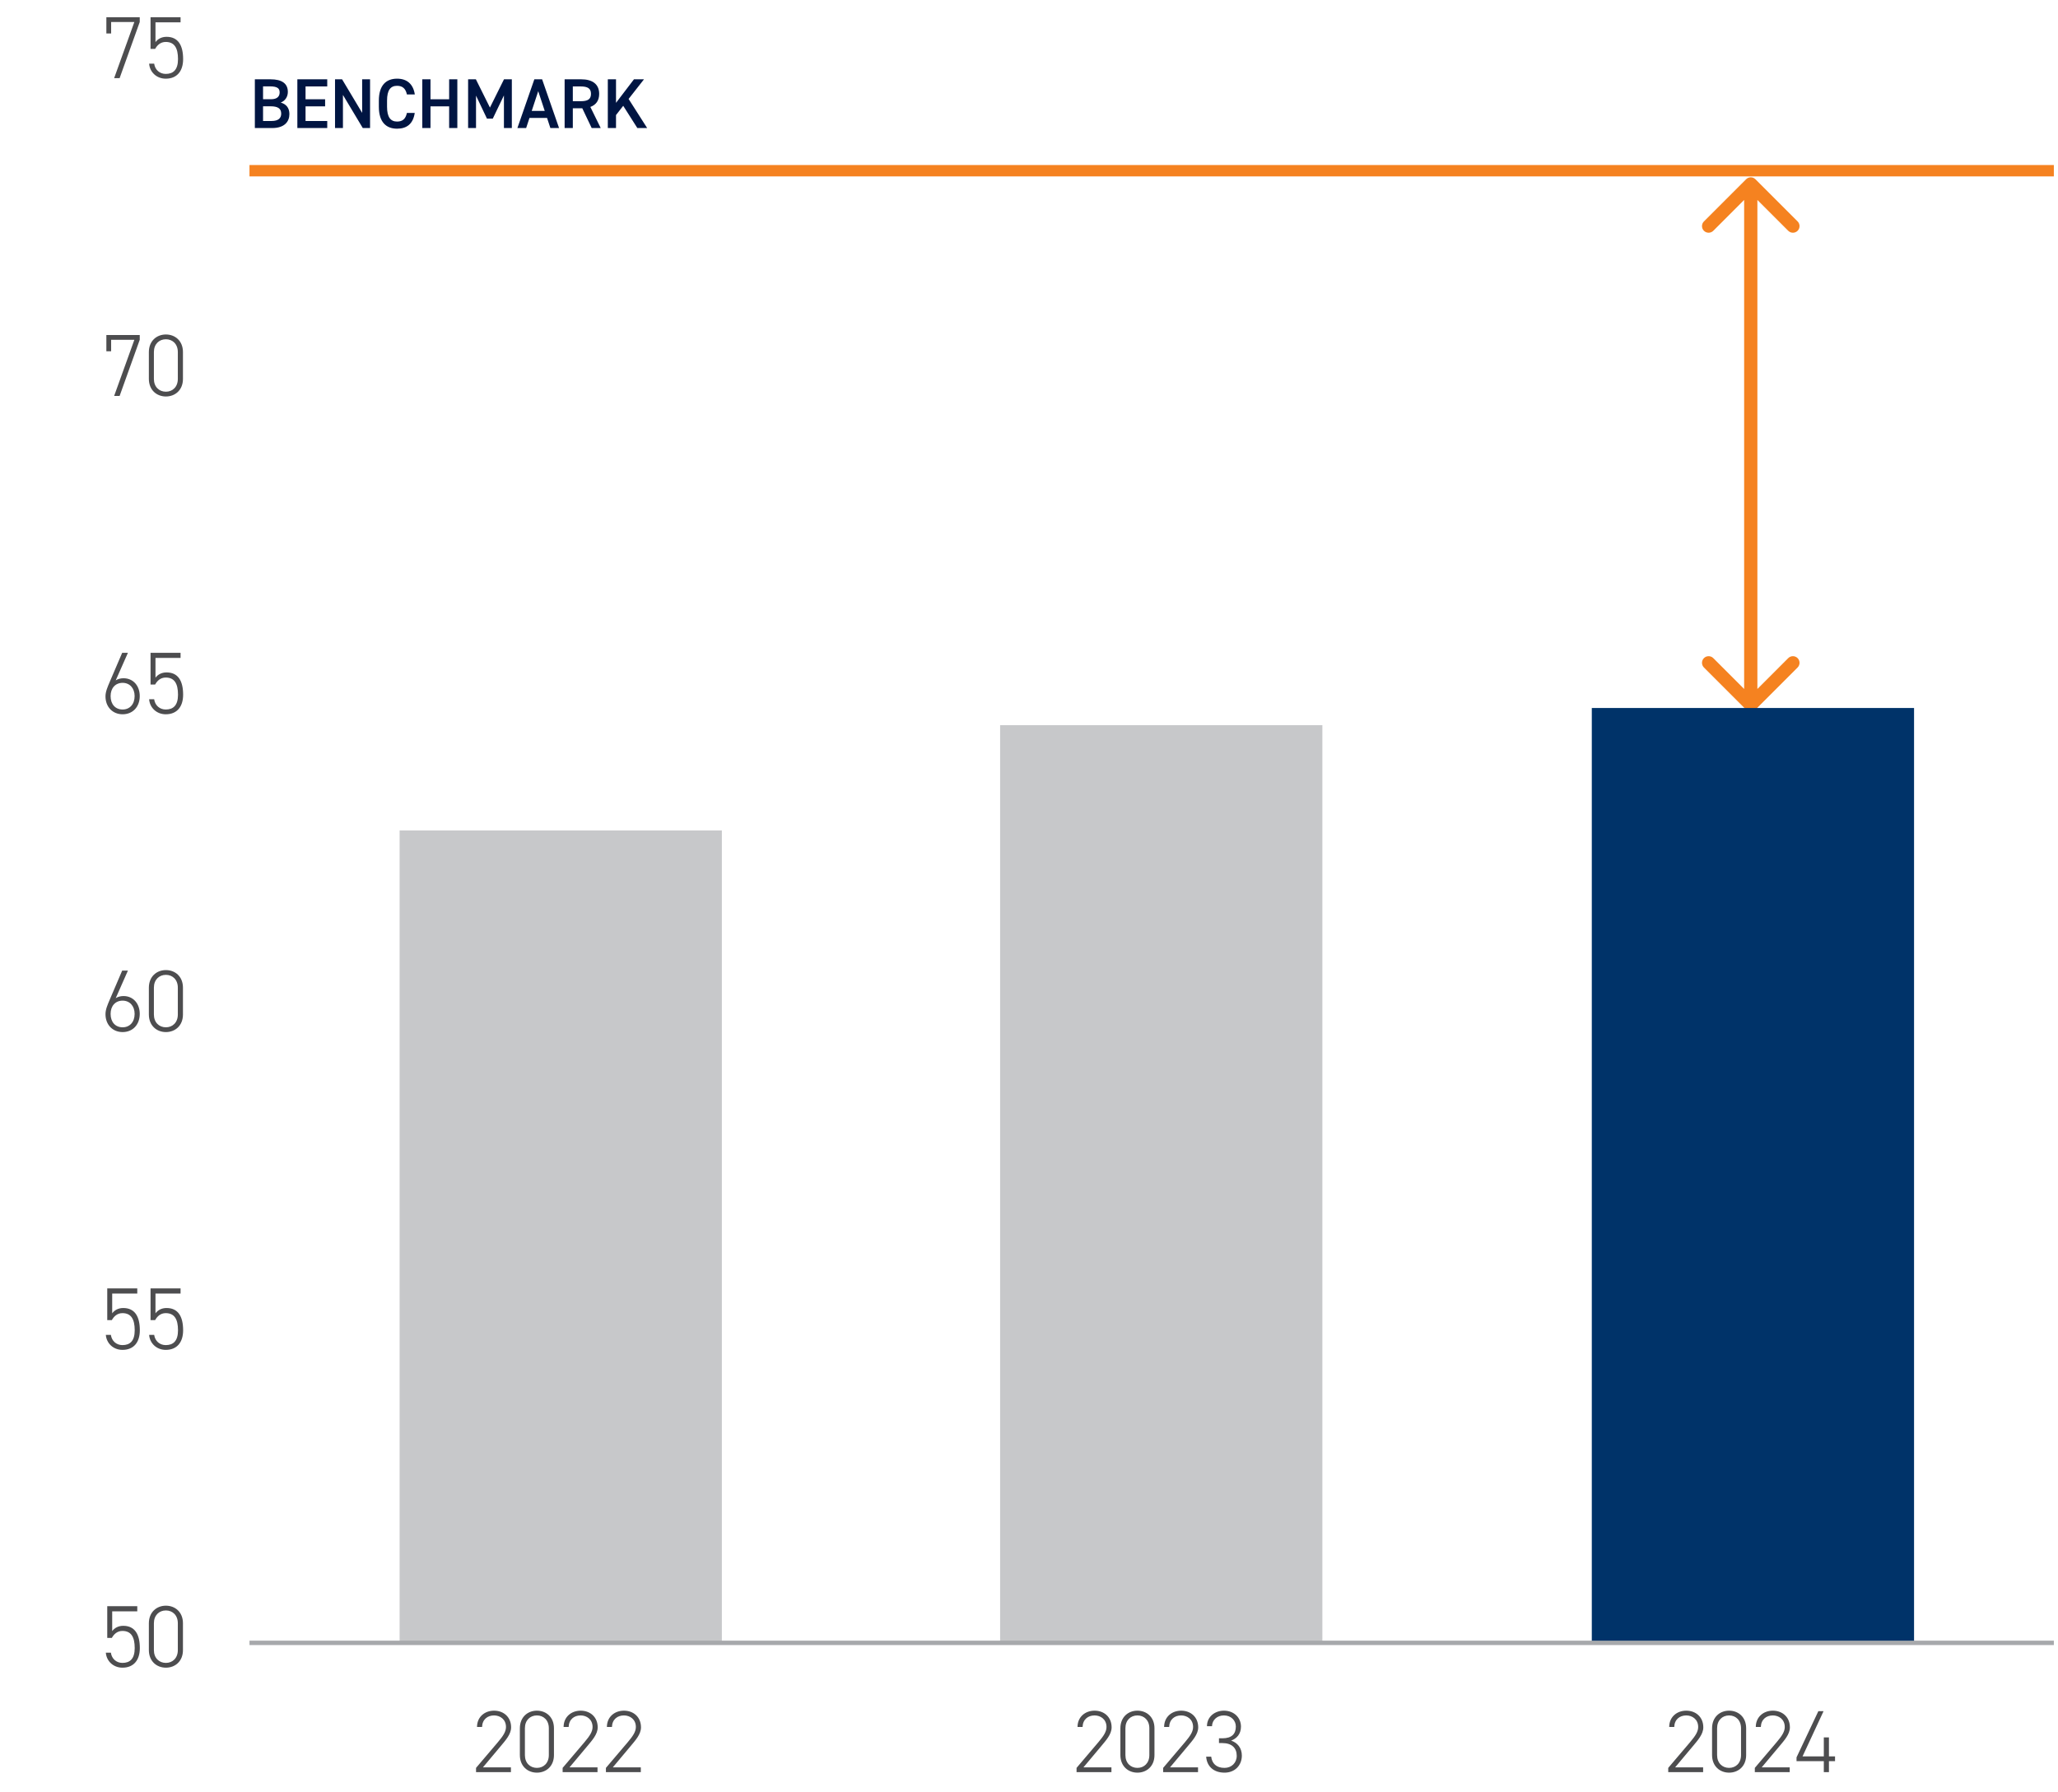 <?xml version="1.0" encoding="utf-8"?>
<svg width="395" height="344" viewBox="0 0 395 344" fill="none" xmlns="http://www.w3.org/2000/svg">
  <path d="M48.915 15.223H51.925C54.122 15.223 55.247 16.036 55.247 17.65C55.247 18.613 54.691 19.386 53.877 19.684C54.935 19.982 55.545 20.715 55.545 21.894C55.545 23.305 54.651 24.579 52.223 24.579H48.915V15.223ZM50.488 20.403V23.223H52.128C53.389 23.223 53.972 22.708 53.972 21.813C53.972 20.823 53.322 20.403 51.938 20.403H50.488ZM50.488 16.579V19.047H52.02C53.186 19.047 53.674 18.518 53.674 17.745C53.674 17.013 53.308 16.579 51.816 16.579H50.488ZM57.072 15.223H62.808V16.592H58.645V19.06H62.401V20.416H58.645V23.223H62.808V24.579H57.072V15.223ZM69.509 15.223H71.028V24.579H69.631L65.821 18.22V24.579H64.302V15.223H65.658L69.509 21.664V15.223ZM79.617 18.125H78.098C77.854 16.986 77.244 16.47 76.213 16.47C74.966 16.47 74.288 17.284 74.288 19.304V20.498C74.288 22.491 74.966 23.332 76.213 23.332C77.285 23.332 77.854 22.816 78.098 21.677H79.603C79.291 23.779 78.071 24.701 76.213 24.701C74.125 24.701 72.715 23.44 72.715 20.498V19.304C72.715 16.362 74.125 15.101 76.213 15.101C78.071 15.101 79.305 16.091 79.617 18.125ZM82.626 15.223V19.06H86.206V15.223H87.779V24.579H86.206V20.416H82.626V24.579H81.053V15.223H82.626ZM91.337 15.223L94.036 20.647L96.734 15.223H98.239V24.579H96.721V18.314L94.578 22.776H93.466L91.365 18.355V24.579H89.846V15.223H91.337ZM100.985 24.579H99.304L102.558 15.223H104.05L107.304 24.579H105.636L104.999 22.64H101.622L100.985 24.579ZM103.304 17.501L102.056 21.284H104.551L103.304 17.501ZM115.3 24.579H113.565L111.761 20.782H109.944V24.579H108.371V15.223H111.558C113.714 15.223 115.002 16.158 115.002 18.016C115.002 19.304 114.392 20.131 113.307 20.525L115.3 24.579ZM109.944 19.426H111.449C112.778 19.426 113.429 19.074 113.429 18.016C113.429 16.959 112.778 16.592 111.449 16.592H109.944V19.426ZM124.214 24.579H122.329L119.617 20.308L118.234 22.084V24.579H116.661V15.223H118.234V19.738L121.678 15.223H123.604L120.647 18.992L124.214 24.579Z" fill="#001542" />
  <path d="M336.93 34.41C336.433 33.913 335.628 33.913 335.132 34.41L327.042 42.5C326.545 42.996 326.545 43.801 327.042 44.298C327.538 44.794 328.343 44.794 328.84 44.298L336.031 37.107L343.222 44.298C343.718 44.794 344.523 44.794 345.02 44.298C345.516 43.801 345.516 42.996 345.02 42.5L336.93 34.41ZM335.132 136.212C335.628 136.708 336.433 136.708 336.93 136.212L345.02 128.122C345.516 127.625 345.516 126.82 345.02 126.324C344.523 125.827 343.718 125.827 343.222 126.324L336.031 133.515L328.84 126.324C328.343 125.827 327.538 125.827 327.042 126.324C326.545 126.82 326.545 127.625 327.042 128.122L335.132 136.212ZM334.76 35.309L334.76 135.313L337.302 135.313L337.302 35.309L334.76 35.309Z" fill="#F58220" />
  <path d="M23.5 313.051C22.5 313.051 21.856 313.678 21.466 314.39H20.585V308.305H26.348V309.288H21.534V313.084C21.958 312.508 22.669 312.067 23.653 312.067C25.89 312.067 26.839 313.712 26.839 316.339C26.839 318.644 25.67 320.102 23.5 320.102C21.737 320.102 20.432 318.83 20.314 317.22H21.28C21.449 318.424 22.364 319.186 23.5 319.186C24.941 319.186 25.856 318.407 25.856 316.339C25.856 314.203 25.161 313.051 23.5 313.051ZM35.115 311.576V316.729C35.115 318.881 33.606 320.102 31.843 320.102C30.081 320.102 28.572 318.881 28.572 316.712V311.593C28.572 309.423 30.081 308.203 31.843 308.203C33.606 308.203 35.115 309.423 35.115 311.576ZM34.132 311.576C34.132 310.05 33.132 309.118 31.843 309.118C30.538 309.118 29.538 310.05 29.538 311.576V316.729C29.538 318.254 30.538 319.186 31.843 319.186C33.132 319.186 34.132 318.254 34.132 316.729V311.576Z" fill="#4D4D4F" />
  <path d="M23.5 252.051C22.5 252.051 21.856 252.678 21.466 253.39H20.585V247.305H26.348V248.288H21.534V252.084C21.958 251.508 22.669 251.067 23.653 251.067C25.89 251.067 26.839 252.712 26.839 255.339C26.839 257.644 25.67 259.102 23.5 259.102C21.737 259.102 20.432 257.83 20.314 256.22H21.28C21.449 257.424 22.364 258.186 23.5 258.186C24.941 258.186 25.856 257.407 25.856 255.339C25.856 253.203 25.161 252.051 23.5 252.051ZM31.809 252.051C30.809 252.051 30.165 252.678 29.775 253.39H28.894V247.305H34.657V248.288H29.843V252.084C30.267 251.508 30.979 251.067 31.962 251.067C34.199 251.067 35.148 252.712 35.148 255.339C35.148 257.644 33.979 259.102 31.809 259.102C30.047 259.102 28.741 257.83 28.623 256.22H29.589C29.759 257.424 30.674 258.186 31.809 258.186C33.25 258.186 34.165 257.407 34.165 255.339C34.165 253.203 33.471 252.051 31.809 252.051Z" fill="#4D4D4F" />
  <path d="M23.703 191.186C25.568 191.186 26.822 192.627 26.822 194.61C26.822 196.678 25.483 198.102 23.534 198.102C21.619 198.102 20.246 196.695 20.246 194.661C20.246 193.746 20.669 192.813 21.025 191.966L23.449 186.305H24.551L22.212 191.593C22.619 191.322 23.178 191.186 23.703 191.186ZM21.229 194.61C21.229 196.186 22.144 197.186 23.534 197.186C24.89 197.186 25.839 196.186 25.839 194.61C25.839 193.085 24.89 192.068 23.534 192.068C22.144 192.068 21.229 193.085 21.229 194.61ZM35.115 189.576V194.729C35.115 196.881 33.606 198.102 31.843 198.102C30.081 198.102 28.572 196.881 28.572 194.712V189.593C28.572 187.423 30.081 186.203 31.843 186.203C33.606 186.203 35.115 187.423 35.115 189.576ZM34.132 189.576C34.132 188.05 33.132 187.118 31.843 187.118C30.538 187.118 29.538 188.05 29.538 189.576V194.729C29.538 196.254 30.538 197.186 31.843 197.186C33.132 197.186 34.132 196.254 34.132 194.729V189.576Z" fill="#4D4D4F" />
  <path d="M23.703 130.186C25.568 130.186 26.822 131.627 26.822 133.61C26.822 135.678 25.483 137.102 23.534 137.102C21.619 137.102 20.246 135.695 20.246 133.661C20.246 132.746 20.669 131.813 21.025 130.966L23.449 125.305H24.551L22.212 130.593C22.619 130.322 23.178 130.186 23.703 130.186ZM21.229 133.61C21.229 135.186 22.144 136.186 23.534 136.186C24.89 136.186 25.839 135.186 25.839 133.61C25.839 132.085 24.89 131.068 23.534 131.068C22.144 131.068 21.229 132.085 21.229 133.61ZM31.809 130.051C30.809 130.051 30.165 130.678 29.775 131.39H28.894V125.305H34.657V126.288H29.843V130.084C30.267 129.508 30.979 129.067 31.962 129.067C34.199 129.067 35.148 130.712 35.148 133.339C35.148 135.644 33.979 137.102 31.809 137.102C30.047 137.102 28.741 135.83 28.623 134.22H29.589C29.759 135.424 30.674 136.186 31.809 136.186C33.25 136.186 34.165 135.407 34.165 133.339C34.165 131.203 33.471 130.051 31.809 130.051Z" fill="#4D4D4F" />
  <path d="M21.331 67.423H20.415V64.305H26.822V65.22L22.958 76H21.907L25.788 65.22H21.331V67.423ZM35.115 67.576V72.729C35.115 74.881 33.606 76.102 31.843 76.102C30.081 76.102 28.572 74.881 28.572 72.712V67.593C28.572 65.423 30.081 64.203 31.843 64.203C33.606 64.203 35.115 65.423 35.115 67.576ZM34.132 67.576C34.132 66.05 33.132 65.118 31.843 65.118C30.538 65.118 29.538 66.05 29.538 67.576V72.729C29.538 74.254 30.538 75.186 31.843 75.186C33.132 75.186 34.132 74.254 34.132 72.729V67.576Z" fill="#4D4D4F" />
  <path d="M21.331 6.423H20.415V3.305H26.822V4.22L22.958 15H21.907L25.788 4.22H21.331V6.423ZM31.809 8.051C30.809 8.051 30.165 8.678 29.775 9.39H28.894V3.305H34.657V4.288H29.843V8.084C30.267 7.508 30.979 7.067 31.962 7.067C34.199 7.067 35.148 8.712 35.148 11.339C35.148 13.644 33.979 15.102 31.809 15.102C30.047 15.102 28.741 13.831 28.623 12.22H29.589C29.759 13.424 30.674 14.186 31.809 14.186C33.25 14.186 34.165 13.407 34.165 11.339C34.165 9.203 33.471 8.051 31.809 8.051Z" fill="#4D4D4F" />
  <path d="M213.323 339.235V340.151H206.628V339.337L210.832 334.388C211.849 333.184 212.374 332.371 212.374 331.489C212.374 330.015 211.238 329.269 210.086 329.269C208.832 329.269 207.831 330.032 207.781 331.489H206.814C206.814 329.557 208.289 328.354 210.086 328.354C211.899 328.354 213.357 329.557 213.357 331.557C213.357 332.896 212.272 334.066 211.374 335.15L207.95 339.235H213.323ZM221.582 331.727V336.879C221.582 339.032 220.073 340.252 218.31 340.252C216.548 340.252 215.039 339.032 215.039 336.862V331.744C215.039 329.574 216.548 328.354 218.31 328.354C220.073 328.354 221.582 329.574 221.582 331.727ZM220.599 331.727C220.599 330.201 219.599 329.269 218.31 329.269C217.005 329.269 216.005 330.201 216.005 331.727V336.879C216.005 338.405 217.005 339.337 218.31 339.337C219.599 339.337 220.599 338.405 220.599 336.879V331.727ZM229.942 339.235V340.151H223.247V339.337L227.45 334.388C228.467 333.184 228.993 332.371 228.993 331.489C228.993 330.015 227.857 329.269 226.705 329.269C225.45 329.269 224.45 330.032 224.399 331.489H223.433C223.433 329.557 224.908 328.354 226.705 328.354C228.518 328.354 229.976 329.557 229.976 331.557C229.976 332.896 228.891 334.066 227.993 335.15L224.569 339.235H229.942ZM233.963 334.574V333.659H234.607C236.421 333.659 237.2 332.811 237.2 331.405C237.2 330.252 236.302 329.269 234.912 329.269C233.59 329.269 232.658 330.15 232.624 331.337H231.658C231.658 329.489 233.2 328.354 234.912 328.354C236.811 328.354 238.184 329.659 238.184 331.421C238.184 332.845 237.353 333.71 236.302 334.1C237.489 334.506 238.353 335.489 238.353 336.981C238.353 338.812 237.048 340.252 235.031 340.252C232.844 340.252 231.624 338.947 231.505 337.184H232.471C232.624 338.439 233.404 339.337 235.031 339.337C236.353 339.337 237.37 338.388 237.37 337.015C237.37 335.506 236.421 334.574 234.607 334.574H233.963Z" fill="#4D4D4F" />
  <path d="M98.064 339.235V340.151H91.369V339.337L95.573 334.388C96.59 333.184 97.115 332.371 97.115 331.489C97.115 330.015 95.98 329.269 94.827 329.269C93.573 329.269 92.573 330.032 92.522 331.489H91.556C91.556 329.557 93.03 328.354 94.827 328.354C96.641 328.354 98.098 329.557 98.098 331.557C98.098 332.896 97.014 334.066 96.115 335.15L92.691 339.235H98.064ZM106.323 331.727V336.879C106.323 339.032 104.814 340.252 103.052 340.252C101.289 340.252 99.78 339.032 99.78 336.862V331.744C99.78 329.574 101.289 328.354 103.052 328.354C104.814 328.354 106.323 329.574 106.323 331.727ZM105.34 331.727C105.34 330.201 104.34 329.269 103.052 329.269C101.747 329.269 100.747 330.201 100.747 331.727V336.879C100.747 338.405 101.747 339.337 103.052 339.337C104.34 339.337 105.34 338.405 105.34 336.879V331.727ZM114.683 339.235V340.151H107.988V339.337L112.192 334.388C113.209 333.184 113.734 332.371 113.734 331.489C113.734 330.015 112.598 329.269 111.446 329.269C110.192 329.269 109.192 330.032 109.141 331.489H108.175C108.175 329.557 109.649 328.354 111.446 328.354C113.259 328.354 114.717 329.557 114.717 331.557C114.717 332.896 113.632 334.066 112.734 335.15L109.31 339.235H114.683ZM122.993 339.235V340.151H116.297V339.337L120.501 334.388C121.518 333.184 122.043 332.371 122.043 331.489C122.043 330.015 120.908 329.269 119.755 329.269C118.501 329.269 117.501 330.032 117.45 331.489H116.484C116.484 329.557 117.959 328.354 119.755 328.354C121.569 328.354 123.027 329.557 123.027 331.557C123.027 332.896 121.942 334.066 121.043 335.15L117.62 339.235H122.993Z" fill="#4D4D4F" />
  <path d="M326.887 339.235V340.151H320.192V339.337L324.395 334.388C325.412 333.184 325.938 332.371 325.938 331.489C325.938 330.015 324.802 329.269 323.649 329.269C322.395 329.269 321.395 330.032 321.344 331.489H320.378C320.378 329.557 321.853 328.354 323.649 328.354C325.463 328.354 326.921 329.557 326.921 331.557C326.921 332.896 325.836 334.066 324.938 335.15L321.514 339.235H326.887ZM335.145 331.727V336.879C335.145 339.032 333.637 340.252 331.874 340.252C330.111 340.252 328.603 339.032 328.603 336.862V331.744C328.603 329.574 330.111 328.354 331.874 328.354C333.637 328.354 335.145 329.574 335.145 331.727ZM334.162 331.727C334.162 330.201 333.162 329.269 331.874 329.269C330.569 329.269 329.569 330.201 329.569 331.727V336.879C329.569 338.405 330.569 339.337 331.874 339.337C333.162 339.337 334.162 338.405 334.162 336.879V331.727ZM343.506 339.235V340.151H336.81V339.337L341.014 334.388C342.031 333.184 342.556 332.371 342.556 331.489C342.556 330.015 341.421 329.269 340.268 329.269C339.014 329.269 338.014 330.032 337.963 331.489H336.997C336.997 329.557 338.472 328.354 340.268 328.354C342.082 328.354 343.54 329.557 343.54 331.557C343.54 332.896 342.455 334.066 341.556 335.15L338.133 339.235H343.506ZM349.001 328.455H350.001L345.967 337.134H350.052V333.489H351.035V337.134H352.205V338.049H351.035V340.151H350.052V338.049H344.815V337.32L349.001 328.455Z" fill="#4D4D4F" />
  <path d="M138.549 159.393H76.699V315.644H138.549V159.393Z" fill="#C7C8CA" />
  <path d="M253.808 139.19H191.957V315.644H253.808V139.19Z" fill="#C7C8CA" />
  <path d="M367.372 135.896H305.521V315.644H367.372V135.896Z" fill="#003369" />
  <path d="M47.884 32.768H394.203" stroke="#F58220" stroke-width="2.182" />
  <path d="M47.884 315.339H394.203" stroke="#A7A9AC" stroke-width="0.847" />
</svg>